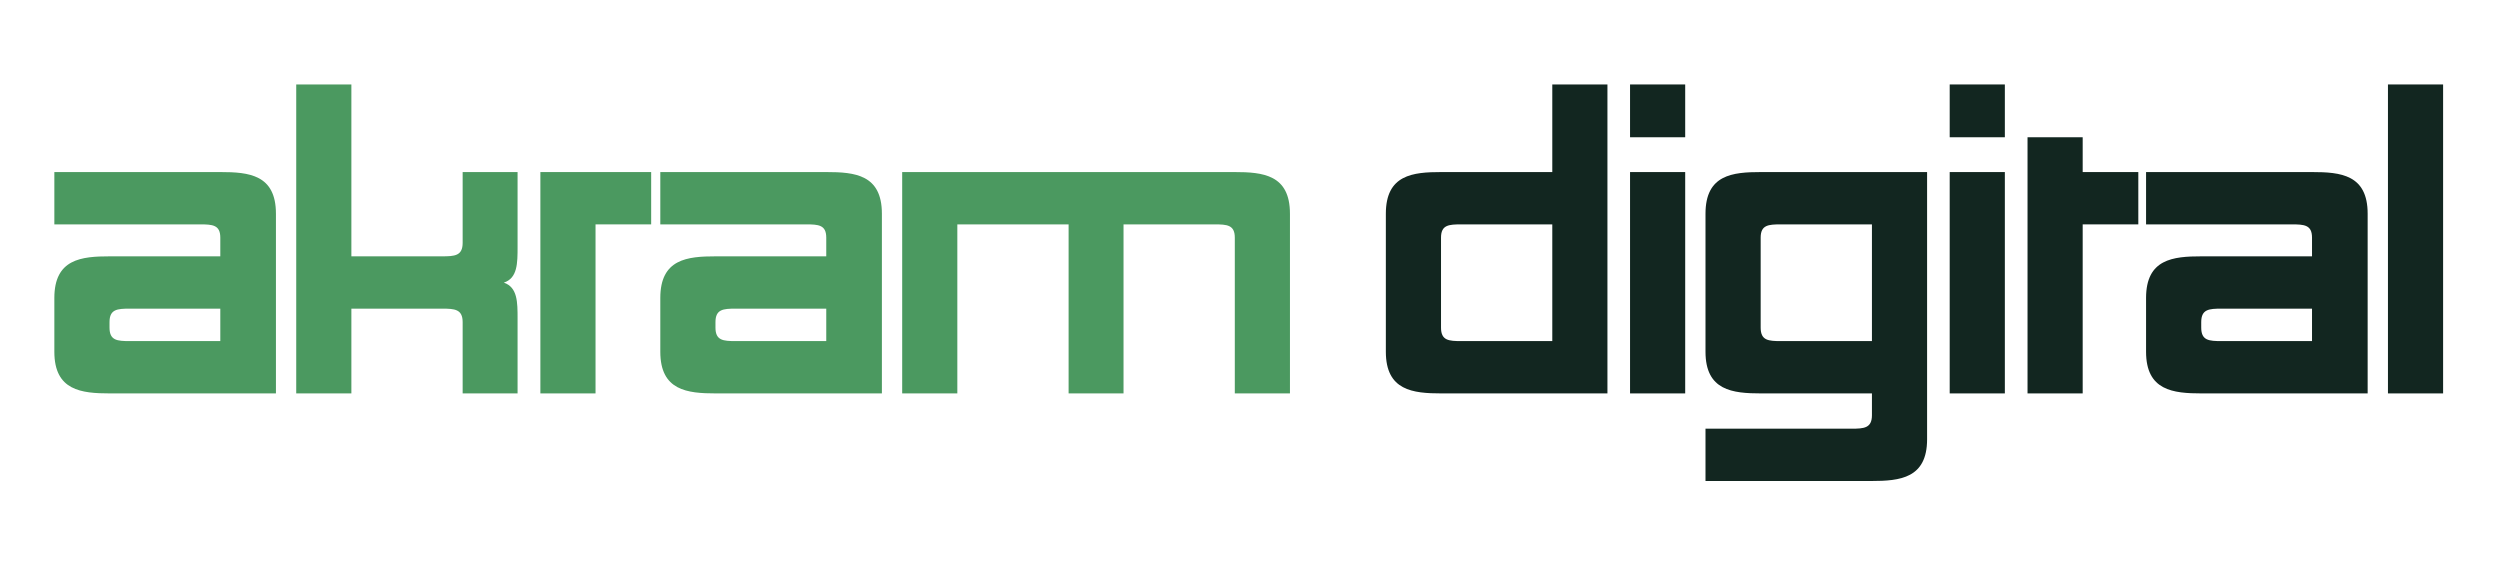 <svg xmlns="http://www.w3.org/2000/svg" xmlns:xlink="http://www.w3.org/1999/xlink" width="220" zoomAndPan="magnify" viewBox="0 0 165 37.5" height="50" preserveAspectRatio="xMidYMid meet" version="1.0"><defs><g/></defs><g fill="#4b9960" fill-opacity="1"><g transform="translate(2.306, 25.965)"><g><path d="M 4.922 -4.703 C 4.922 -5.562 5.438 -5.594 6.266 -5.594 L 12.234 -5.594 L 12.234 -3.453 L 6.266 -3.453 C 5.438 -3.453 4.922 -3.484 4.922 -4.344 Z M 15.906 -11.859 C 15.906 -14.438 14.125 -14.609 12.234 -14.609 L 1.281 -14.609 L 1.281 -11.156 L 10.891 -11.156 C 11.719 -11.156 12.234 -11.125 12.234 -10.281 L 12.234 -9.047 L 4.953 -9.047 C 3.062 -9.047 1.281 -8.875 1.281 -6.297 L 1.281 -2.75 C 1.281 -0.188 3.062 0 4.953 0 L 15.906 0 Z M 15.906 -11.859 "/></g></g></g><g fill="#4b9960" fill-opacity="1"><g transform="translate(18.113, 25.965)"><g><path d="M 11.062 -5.594 C 11.891 -5.594 12.422 -5.562 12.422 -4.703 L 12.422 0 L 16.047 0 L 16.047 -4.922 C 16.047 -6.031 16.047 -7 15.141 -7.312 C 16.047 -7.609 16.047 -8.594 16.047 -9.688 L 16.047 -14.609 L 12.422 -14.609 L 12.422 -9.938 C 12.422 -9.078 11.891 -9.047 11.062 -9.047 L 5.078 -9.047 L 5.078 -20.391 L 1.438 -20.391 L 1.438 0 L 5.078 0 L 5.078 -5.594 Z M 11.062 -5.594 "/></g></g></g><g fill="#4b9960" fill-opacity="1"><g transform="translate(34.227, 25.965)"><g><path d="M 8.75 -11.156 L 8.75 -14.609 L 1.438 -14.609 L 1.438 0 L 5.078 0 L 5.078 -11.156 Z M 8.75 -11.156 "/></g></g></g><g fill="#4b9960" fill-opacity="1"><g transform="translate(42.299, 25.965)"><g><path d="M 4.922 -4.703 C 4.922 -5.562 5.438 -5.594 6.266 -5.594 L 12.234 -5.594 L 12.234 -3.453 L 6.266 -3.453 C 5.438 -3.453 4.922 -3.484 4.922 -4.344 Z M 15.906 -11.859 C 15.906 -14.438 14.125 -14.609 12.234 -14.609 L 1.281 -14.609 L 1.281 -11.156 L 10.891 -11.156 C 11.719 -11.156 12.234 -11.125 12.234 -10.281 L 12.234 -9.047 L 4.953 -9.047 C 3.062 -9.047 1.281 -8.875 1.281 -6.297 L 1.281 -2.75 C 1.281 -0.188 3.062 0 4.953 0 L 15.906 0 Z M 15.906 -11.859 "/></g></g></g><g fill="#4b9960" fill-opacity="1"><g transform="translate(58.106, 25.965)"><g><path d="M 1.438 -14.609 L 1.438 0 L 5.078 0 L 5.078 -11.156 L 12.422 -11.156 L 12.422 0 L 16.047 0 L 16.047 -11.156 L 22.047 -11.156 C 22.875 -11.156 23.391 -11.125 23.391 -10.281 L 23.391 0 L 27.031 0 L 27.031 -11.859 C 27.031 -14.438 25.25 -14.609 23.359 -14.609 Z M 1.438 -14.609 "/></g></g></g><g fill="#4b9960" fill-opacity="1"><g transform="translate(85.044, 25.965)"><g/></g></g><g fill="#122620" fill-opacity="1"><g transform="translate(90.185, 25.965)"><g><path d="M 15.906 0 L 15.906 -20.391 L 12.266 -20.391 L 12.266 -14.609 L 4.953 -14.609 C 3.062 -14.609 1.281 -14.438 1.281 -11.859 L 1.281 -2.75 C 1.281 -0.188 3.062 0 4.953 0 Z M 4.922 -10.281 C 4.922 -11.125 5.438 -11.156 6.266 -11.156 L 12.266 -11.156 L 12.266 -3.453 L 6.266 -3.453 C 5.438 -3.453 4.922 -3.484 4.922 -4.344 Z M 4.922 -10.281 "/></g></g></g><g fill="#122620" fill-opacity="1"><g transform="translate(106.145, 25.965)"><g><path d="M 5.078 -16.906 L 5.078 -20.391 L 1.438 -20.391 L 1.438 -16.906 Z M 5.078 0 L 5.078 -14.609 L 1.438 -14.609 L 1.438 0 Z M 5.078 0 "/></g></g></g><g fill="#122620" fill-opacity="1"><g transform="translate(111.282, 25.965)"><g><path d="M 15.906 -14.609 L 4.953 -14.609 C 3.062 -14.609 1.281 -14.438 1.281 -11.859 L 1.281 -2.75 C 1.281 -0.188 3.062 0 4.953 0 L 12.266 0 L 12.266 1.438 C 12.266 2.297 11.734 2.328 10.922 2.328 L 1.281 2.328 L 1.281 5.781 L 12.234 5.781 C 14.125 5.781 15.906 5.594 15.906 3.031 Z M 4.922 -10.281 C 4.922 -11.125 5.438 -11.156 6.266 -11.156 L 12.266 -11.156 L 12.266 -3.453 L 6.266 -3.453 C 5.438 -3.453 4.922 -3.484 4.922 -4.344 Z M 4.922 -10.281 "/></g></g></g><g fill="#122620" fill-opacity="1"><g transform="translate(127.242, 25.965)"><g><path d="M 5.078 -16.906 L 5.078 -20.391 L 1.438 -20.391 L 1.438 -16.906 Z M 5.078 0 L 5.078 -14.609 L 1.438 -14.609 L 1.438 0 Z M 5.078 0 "/></g></g></g><g fill="#122620" fill-opacity="1"><g transform="translate(132.379, 25.965)"><g><path d="M 8.75 -11.156 L 8.75 -14.609 L 5.078 -14.609 L 5.078 -16.906 L 1.438 -16.906 L 1.438 0 L 5.078 0 L 5.078 -11.156 Z M 8.75 -11.156 "/></g></g></g><g fill="#122620" fill-opacity="1"><g transform="translate(140.359, 25.965)"><g><path d="M 4.922 -4.703 C 4.922 -5.562 5.438 -5.594 6.266 -5.594 L 12.234 -5.594 L 12.234 -3.453 L 6.266 -3.453 C 5.438 -3.453 4.922 -3.484 4.922 -4.344 Z M 15.906 -11.859 C 15.906 -14.438 14.125 -14.609 12.234 -14.609 L 1.281 -14.609 L 1.281 -11.156 L 10.891 -11.156 C 11.719 -11.156 12.234 -11.125 12.234 -10.281 L 12.234 -9.047 L 4.953 -9.047 C 3.062 -9.047 1.281 -8.875 1.281 -6.297 L 1.281 -2.75 C 1.281 -0.188 3.062 0 4.953 0 L 15.906 0 Z M 15.906 -11.859 "/></g></g></g><g fill="#122620" fill-opacity="1"><g transform="translate(156.167, 25.965)"><g><path d="M 5.078 0 L 5.078 -20.391 L 1.438 -20.391 L 1.438 0 Z M 5.078 0 "/></g></g></g></svg>